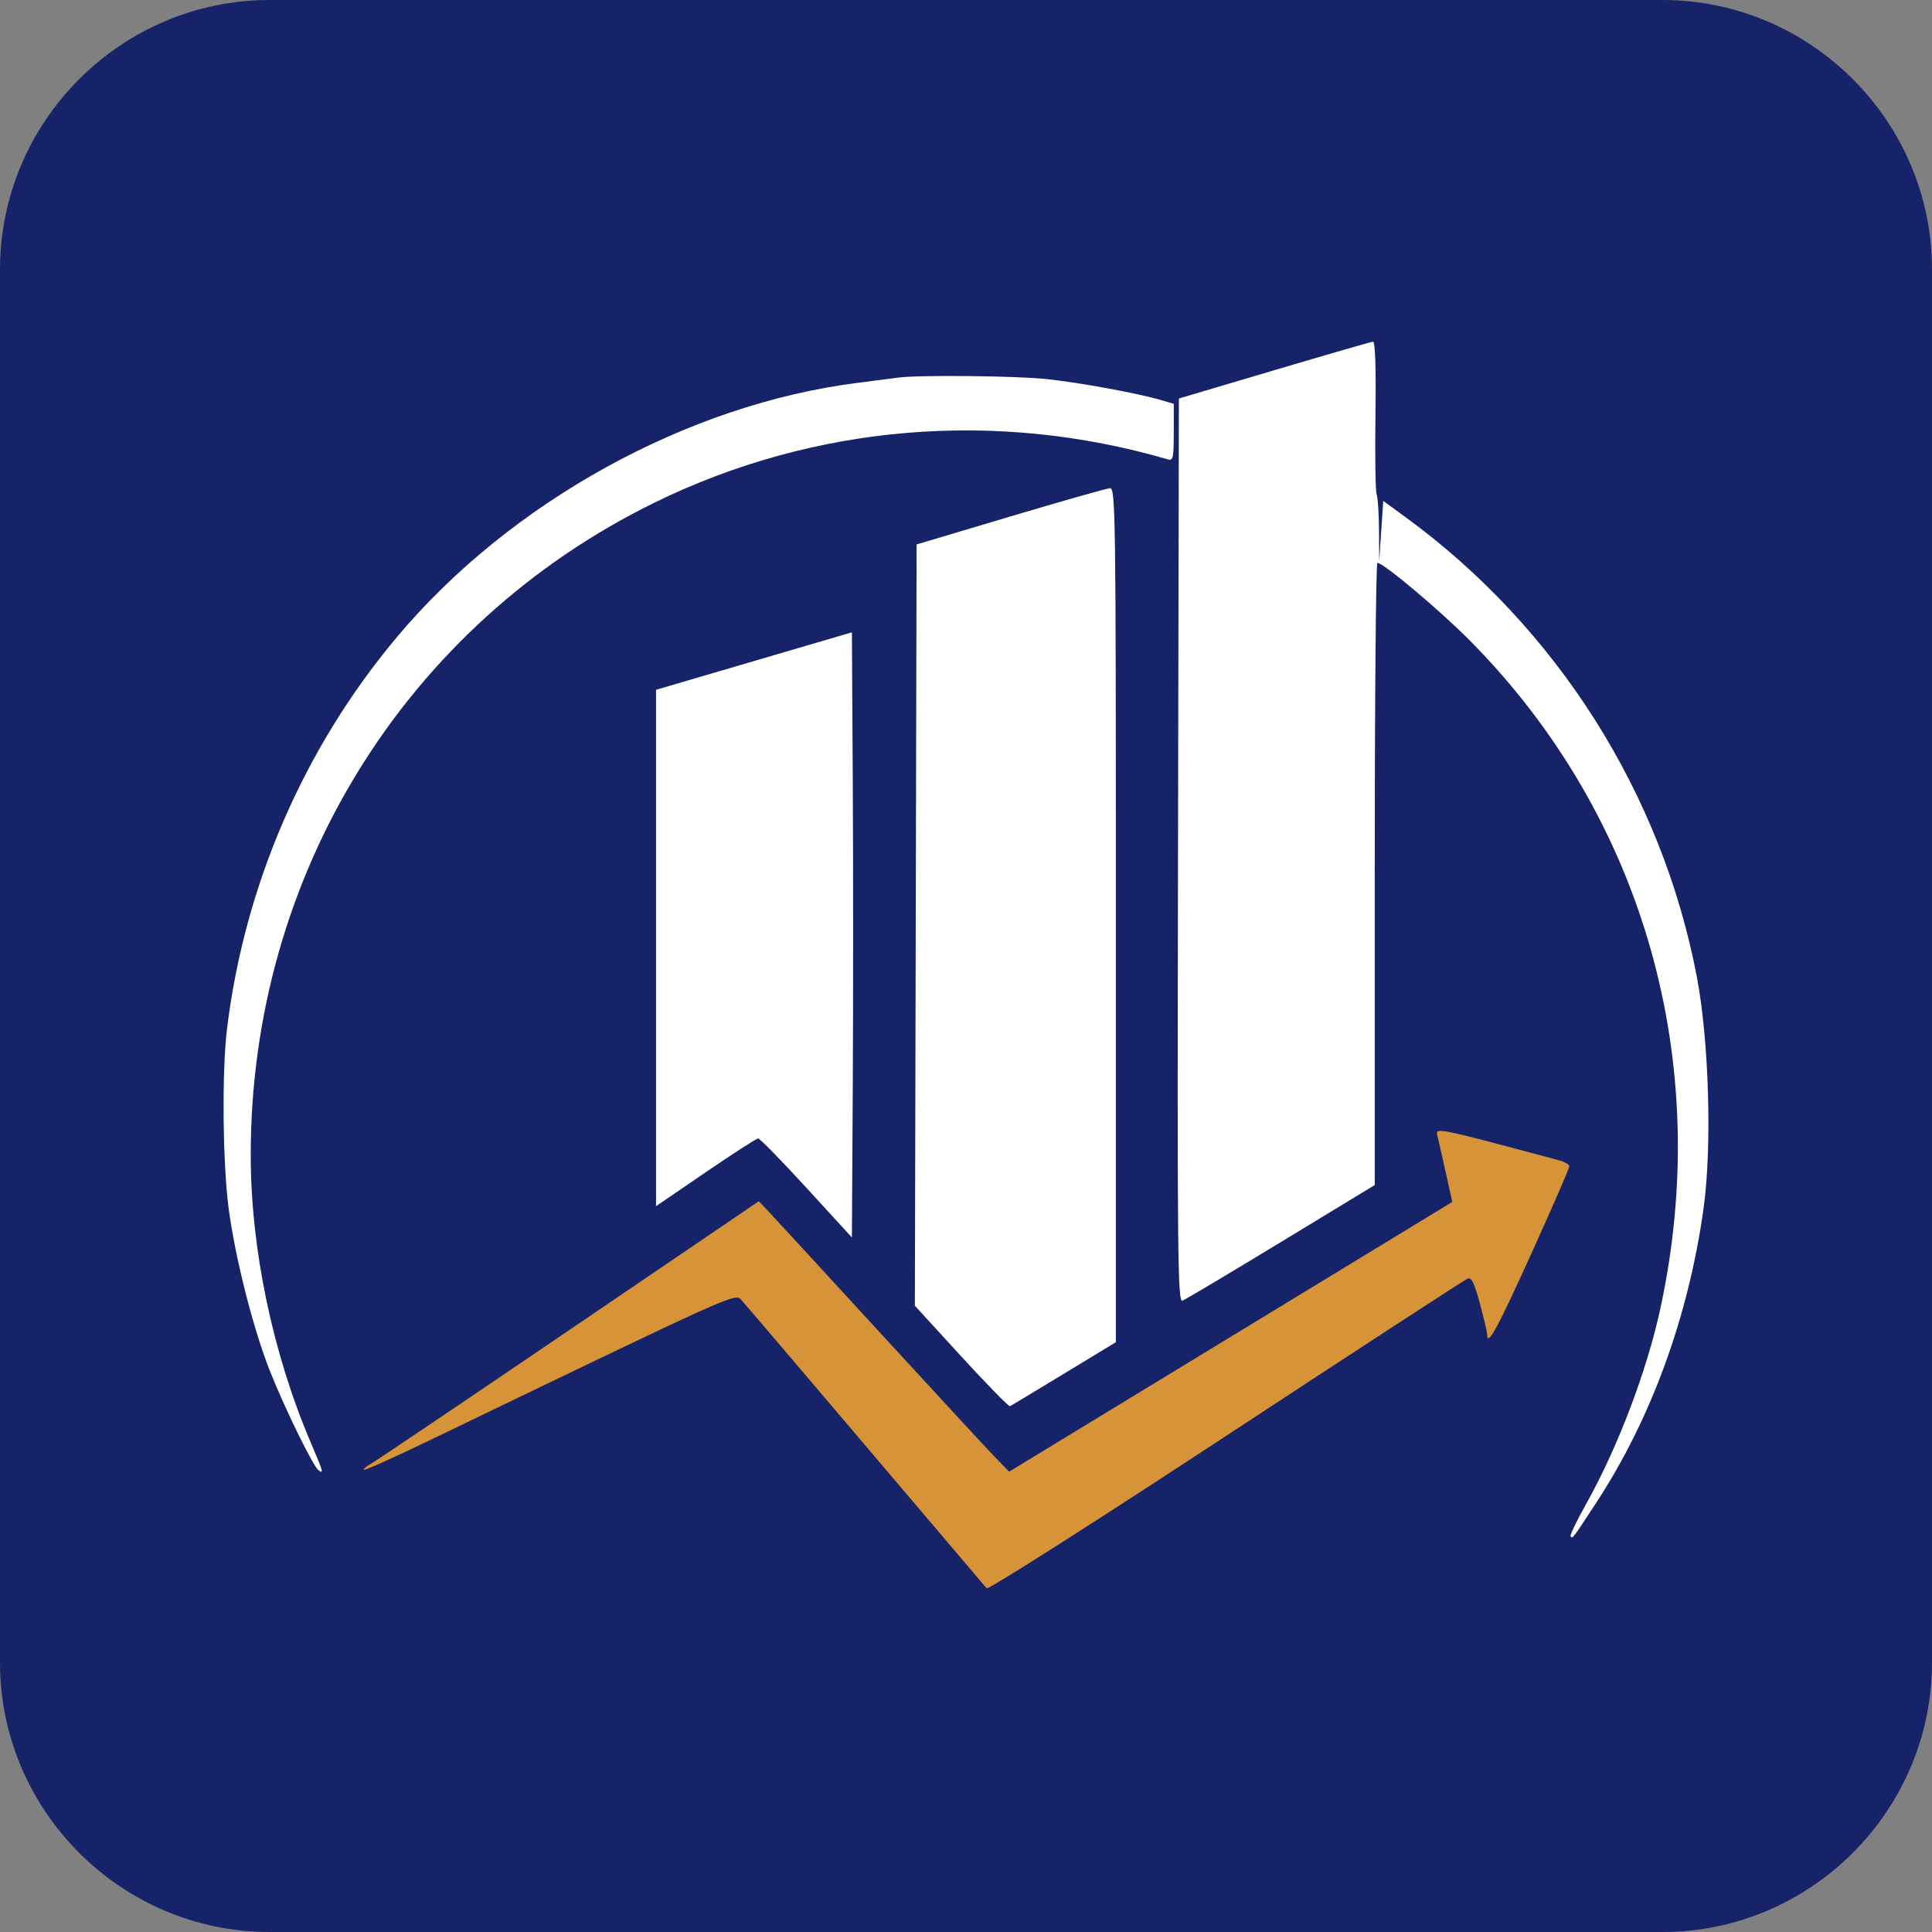<svg xmlns="http://www.w3.org/2000/svg" width="1227" height="1227" viewBox="0 0 1227 1227" fill="none"><rect x="0" y="0" width="1227" height="1227" fill="#808080" stroke="none"/><path d="M1055.84 1227H171.156C77.02 1227 0 1149.98 0 1055.84V171.156C0 77.02 77.02 0 171.156 0H1055.84C1149.98 0 1227 77.02 1227 171.156V1055.84C1227 1149.98 1149.98 1227 1055.84 1227Z" fill="#162368"></path><path fill-rule="evenodd" clip-rule="evenodd" d="M809.268 235.124L748.698 253.089L748.149 540.215C747.654 799.933 747.924 827.217 750.985 826.045C752.845 825.329 781.08 808.519 813.727 788.684L873.083 752.621V555.04C873.083 446.368 873.84 357.456 874.764 357.456C878.656 357.456 914.649 387.734 933.874 407.182C1043.92 518.494 1088.36 674.68 1054.48 831.066C1045.86 870.856 1027.36 919.518 1007.2 955.399C1001.25 966.005 996.865 975.173 997.464 975.77C998.889 977.195 998.189 978.112 1013.67 954.503C1048.65 901.147 1072.35 836.184 1081.93 767.385C1087.35 728.529 1085.39 661.152 1077.68 620.54C1055.55 504.107 988.807 398.687 892.836 328.592L878.491 318.116L877.206 337.245L875.922 356.374L875.802 336.905C875.735 326.197 875.06 315.905 874.299 314.036C873.538 312.165 873.196 289.531 873.54 263.739C873.944 233.426 873.399 216.899 872.002 217C870.812 217.087 842.582 225.242 809.268 235.124ZM570.233 239.848C567.259 240.279 556.064 241.722 545.356 243.056C436.834 256.583 323.99 318.786 251.91 404.809C192.889 475.249 155.208 562.291 144.136 653.76C140.885 680.608 141.428 738.565 145.201 767.329C149.27 798.382 160.637 843.299 171.248 870.27C180.534 893.87 199.16 931.898 202.422 933.914C205.649 935.908 205.388 934.982 197.416 916.299C173.087 859.274 159.287 793.264 159.24 733.691C159.101 555.885 257.519 396.766 415.563 319.271C516.767 269.647 632.488 259.88 741.668 291.746C745.06 292.737 745.454 290.963 745.454 274.661V256.47L737.342 254.078C722.82 249.797 686.445 243.108 664.958 240.768C645.55 238.652 582.73 238.044 570.233 239.848ZM641.619 328.027L582.131 345.772L581.581 587.529L581.03 829.288L610.579 861.53C626.832 879.264 640.709 893.472 641.416 893.105C642.123 892.739 657.547 883.437 675.69 872.433L708.679 852.427V581.145C708.679 324.147 708.48 309.876 704.893 310.073C702.812 310.187 674.338 318.267 641.619 328.027ZM512.908 409.836C497.441 414.366 469.453 422.577 450.716 428.085L416.645 438.096V602.072V766.05L448.089 744.546C465.384 732.717 480.419 723.039 481.5 723.039C482.582 723.039 496.418 737.18 512.248 754.462L541.03 785.887L541.592 689.566C541.902 636.591 541.902 550.125 541.592 497.422L541.03 401.598L512.908 409.836Z" fill="white"></path><path fill-rule="evenodd" clip-rule="evenodd" d="M912.785 720.882C913.427 723.476 915.837 734.088 918.141 744.465L922.329 763.335L781.607 848.992L640.884 934.649L631.82 925.304C626.836 920.166 593.28 883.837 557.25 844.575C521.221 805.312 489.537 770.867 486.839 768.031L481.935 762.876L360.97 845.089C294.438 890.307 237.803 928.481 235.114 929.92C232.425 931.358 230.645 932.953 231.156 933.463C231.666 933.974 250.488 925.52 272.981 914.678C467.827 820.758 466.749 821.244 470.714 825.478C472.75 827.652 508.274 869.343 549.659 918.124C591.043 966.904 625.679 1007.68 626.628 1008.73C627.58 1009.79 695.871 966.312 778.702 911.913C861.393 857.606 930.447 812.639 932.156 811.981C934.493 811.086 936.403 815.016 939.862 827.829C942.391 837.202 944.458 846.02 944.458 847.426C944.458 855.728 950.725 844.302 972.42 796.443C985.769 766.995 996.681 741.945 996.666 740.773C996.65 739.6 993.903 737.906 990.559 737.011C913.014 716.233 911.56 715.932 912.785 720.882Z" fill="#D79337"></path></svg>